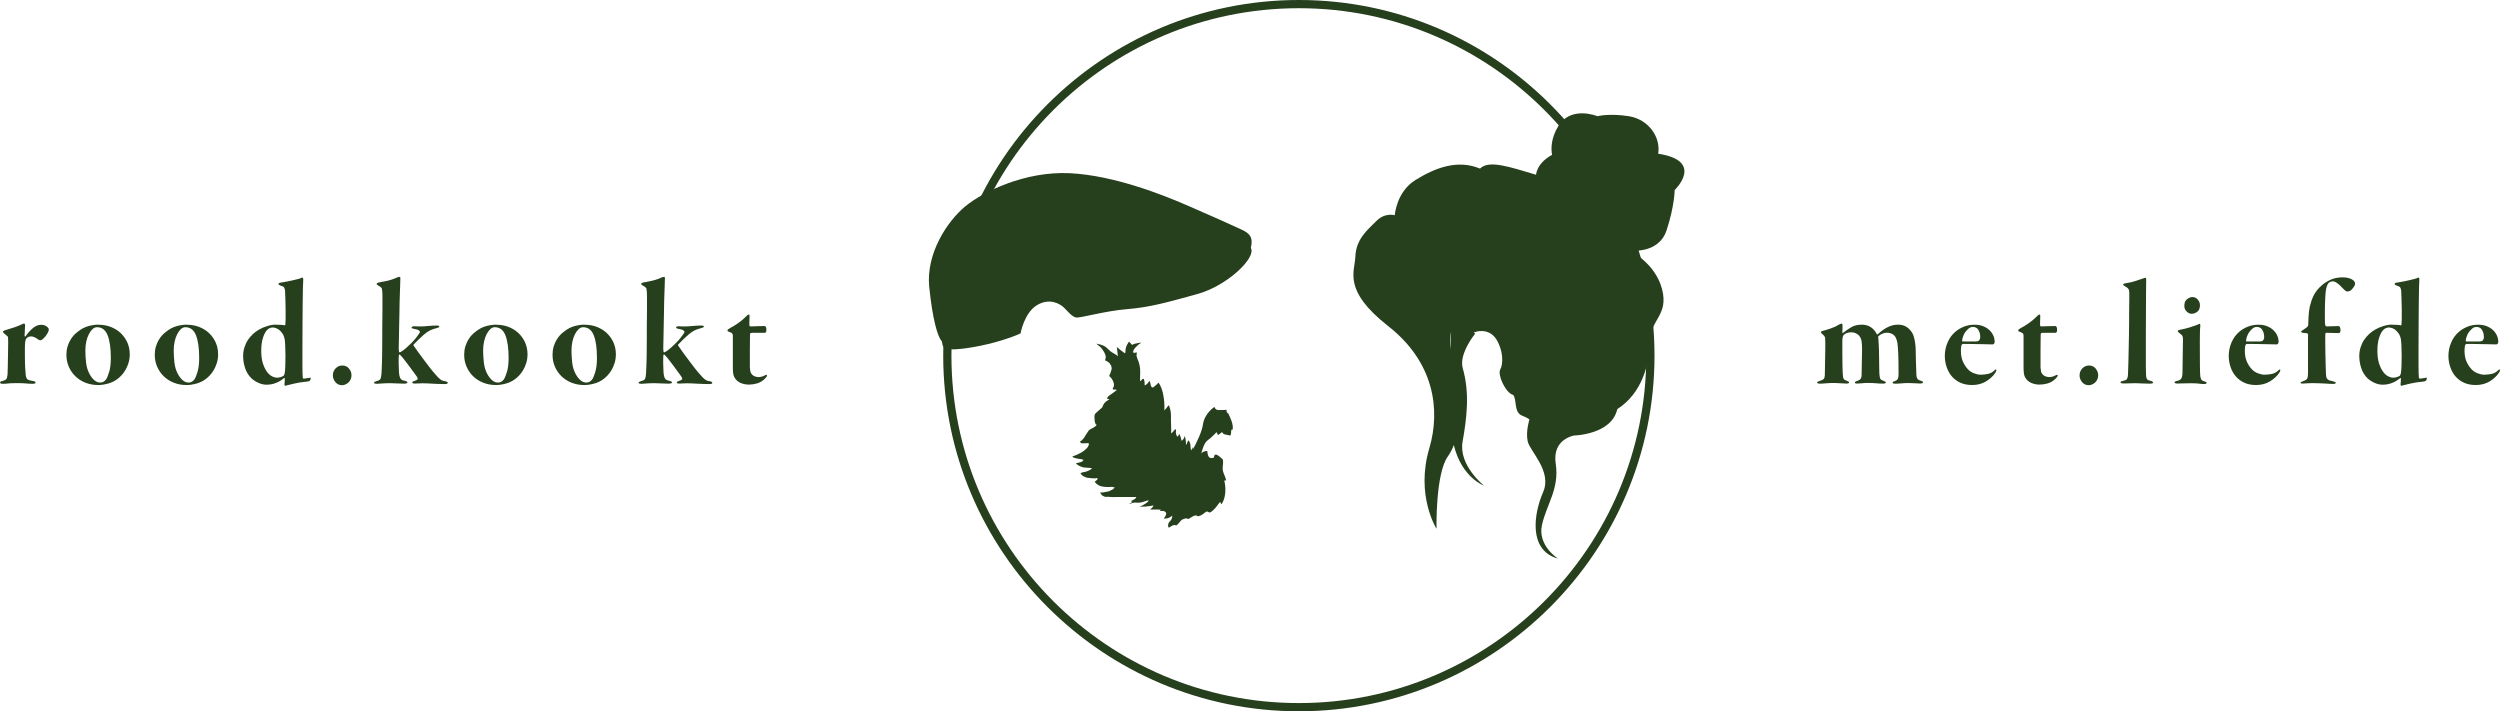 <?xml version="1.0" encoding="UTF-8"?>
<svg id="Layer_1" xmlns="http://www.w3.org/2000/svg" version="1.1" viewBox="0 0 818.87 232.98">
  <!-- Generator: Adobe Illustrator 29.7.0, SVG Export Plug-In . SVG Version: 2.1.1 Build 138)  -->
  <defs>
    <style>
      .st0 {
        fill: #263f1c;
      }
    </style>
  </defs>
  <g>
    <path class="st0" d="M10.24,110.2c-.27,0-.54.03-.79.1-.26.07-.5.24-.74.51-.14.14-.22.26-.26.38-.03.12-.09.28-.15.49-.1.58-.15,1.32-.15,2.23v2.07c0,1.81.03,3.23.08,4.25.05,1.02.11,1.83.18,2.41.03.38.09.69.18.95.08.26.2.46.36.61.15.15.38.27.67.36.29.08.67.16,1.15.23.38.07.61.14.72.23.1.08.15.2.15.33,0,.24-.34.36-1.02.36-.41,0-.77,0-1.08-.03-.31-.02-.63-.04-.97-.08-.34-.03-.73-.06-1.18-.08-.44-.02-.99-.03-1.64-.03-.89,0-1.56,0-2.02.03-.46.02-.83.04-1.1.08-.27.03-.51.06-.72.08-.21.02-.5.03-.87.03-.68,0-1.02-.12-1.02-.36,0-.14.05-.25.15-.33.1-.09.31-.16.61-.23.65-.14,1.08-.34,1.28-.62.21-.27.34-.77.41-1.49.03-.44.06-1.31.08-2.61.02-1.3.04-2.8.08-4.51.03-1.6.05-2.76.05-3.46s-.02-1.22-.05-1.56c0-.14-.06-.26-.18-.38-.12-.12-.49-.44-1.1-.95-.27-.24-.41-.43-.41-.56,0-.07.07-.14.2-.23.14-.08.24-.14.31-.18,1.3-.38,2.42-.73,3.35-1.05.94-.32,1.68-.62,2.23-.9.24-.14.42-.22.54-.26.12-.03.25-.05.38-.05.07,0,.13.06.18.18.05.12.08.23.08.33,0,.55-.03,1.1-.08,1.66-.05.56-.08,1.17-.08,1.82,0,.14.04.22.13.26.08.03.15.02.18-.05.68-.99,1.46-1.87,2.33-2.64.87-.77,1.8-1.15,2.79-1.15.65,0,1.21.15,1.69.46.55.38.82.75.82,1.13,0,.27-.15.68-.46,1.23-.31.55-.7,1.06-1.18,1.54-.27.27-.5.46-.67.56-.17.1-.32.15-.46.15-.07,0-.16-.02-.28-.05-.12-.03-.32-.14-.59-.31-.27-.24-.62-.45-1.05-.64-.43-.19-.78-.28-1.05-.28Z"/>
    <path class="st0" d="M32.16,106.36c1.57,0,2.99.26,4.25.77,1.26.51,2.35,1.21,3.25,2.1.9.89,1.6,1.91,2.1,3.07.49,1.16.74,2.41.74,3.74,0,1.02-.14,1.97-.41,2.84-.27.87-.61,1.64-1,2.3-.39.67-.82,1.25-1.28,1.74s-.9.9-1.31,1.2c-.89.68-1.91,1.19-3.07,1.51-1.16.32-2.24.49-3.23.49-1.54,0-2.94-.26-4.23-.77-1.28-.51-2.38-1.22-3.3-2.12s-1.64-1.96-2.15-3.15c-.51-1.19-.77-2.49-.77-3.89,0-.96.12-1.83.36-2.64.24-.8.54-1.51.9-2.13.36-.61.74-1.14,1.15-1.59.41-.44.8-.8,1.18-1.08,1.19-.96,2.38-1.6,3.56-1.92,1.18-.32,2.26-.49,3.25-.49ZM31.75,107.18c-.51,0-.99.2-1.43.61-.44.41-.85.96-1.2,1.64-.36.68-.64,1.49-.85,2.41-.2.92-.31,1.89-.31,2.92,0,1.26.08,2.59.23,3.97.15,1.38.52,2.62,1.1,3.71.48.89,1.02,1.59,1.61,2.1.6.51,1.24.77,1.92.77.79,0,1.43-.36,1.95-1.08.27-.38.6-1.16.97-2.36.38-1.2.56-2.75.56-4.66,0-3.18-.35-5.64-1.05-7.4-.7-1.76-1.87-2.64-3.51-2.64Z"/>
    <path class="st0" d="M61.1,106.36c1.57,0,2.99.26,4.25.77,1.26.51,2.35,1.21,3.25,2.1.9.89,1.6,1.91,2.1,3.07.49,1.16.74,2.41.74,3.74,0,1.02-.14,1.97-.41,2.84-.27.87-.61,1.64-1,2.3-.39.67-.82,1.25-1.28,1.74s-.9.9-1.31,1.2c-.89.68-1.91,1.19-3.07,1.51-1.16.32-2.24.49-3.23.49-1.54,0-2.94-.26-4.23-.77-1.28-.51-2.38-1.22-3.3-2.12s-1.64-1.96-2.15-3.15c-.51-1.19-.77-2.49-.77-3.89,0-.96.12-1.83.36-2.64.24-.8.54-1.51.9-2.13.36-.61.74-1.14,1.15-1.59.41-.44.8-.8,1.18-1.08,1.19-.96,2.38-1.6,3.56-1.92,1.18-.32,2.26-.49,3.25-.49ZM60.69,107.18c-.51,0-.99.2-1.43.61-.44.41-.85.96-1.2,1.64-.36.68-.64,1.49-.85,2.41-.2.92-.31,1.89-.31,2.92,0,1.26.08,2.59.23,3.97.15,1.38.52,2.62,1.1,3.71.48.89,1.02,1.59,1.61,2.1.6.51,1.24.77,1.92.77.79,0,1.43-.36,1.95-1.08.27-.38.6-1.16.97-2.36.38-1.2.56-2.75.56-4.66,0-3.18-.35-5.64-1.05-7.4-.7-1.76-1.87-2.64-3.51-2.64Z"/>
    <path class="st0" d="M90.39,106.36c.75,0,1.36.02,1.82.05.46.03.79.09,1,.15.17,0,.26-.08.26-.26.03-.21.06-.79.08-1.77.02-.97.02-2.05,0-3.23-.02-1.18-.04-2.34-.08-3.48-.03-1.14-.07-2.01-.1-2.59-.03-.2-.08-.41-.13-.61-.05-.21-.11-.36-.18-.46-.14-.17-.31-.3-.51-.38-.2-.08-.46-.18-.77-.28-.38-.14-.56-.31-.56-.51,0-.24.34-.39,1.02-.46.65-.1,1.31-.22,2-.36.68-.14,1.31-.27,1.9-.41.58-.14,1.07-.26,1.46-.36.39-.1.64-.17.74-.21.27-.17.51-.26.72-.26s.29.29.26.87c-.03.31-.07,1.15-.1,2.54-.03,1.38-.06,3.1-.08,5.15-.02,2.05-.03,4.32-.05,6.81-.02,2.49-.03,4.99-.03,7.48v6.09c0,.89,0,1.67.03,2.33.02.67.04,1.15.08,1.46.03.24.12.36.26.36.07,0,.2,0,.38-.03.19-.02.38-.04.59-.08.21-.03.39-.07.56-.1.17-.03.31-.05.41-.05.14-.07.24-.08.31-.03.07.05.1.11.1.18,0,.24-.08.47-.23.69-.15.22-.47.35-.95.38-1.74.17-3.2.4-4.38.69s-2.11.52-2.79.69c-.07.03-.13-.02-.18-.15-.05-.14-.08-.24-.08-.31.03-.34.07-.68.1-1.02.03-.34.03-.65,0-.92,0-.14-.03-.2-.1-.18-.07.02-.12.04-.15.08-.61.51-1.21.91-1.79,1.2s-1.13.5-1.64.64c-.51.13-.97.22-1.36.26-.39.03-.69.05-.9.05-.89,0-1.77-.2-2.64-.59s-1.63-.88-2.28-1.46c-.99-.96-1.7-2.09-2.13-3.41-.43-1.31-.64-2.62-.64-3.92,0-1.02.14-1.99.44-2.89.29-.9.68-1.72,1.18-2.46.49-.73,1.06-1.38,1.69-1.95.63-.56,1.29-1.03,1.97-1.41.75-.44,1.63-.82,2.64-1.13,1.01-.31,1.95-.46,2.84-.46ZM89.16,107.28c-.17,0-.4.05-.69.15-.29.1-.61.31-.95.61-.51.51-.96,1.35-1.36,2.51-.39,1.16-.59,2.61-.59,4.35,0,1.57.17,2.91.51,4.02.34,1.11.77,2.02,1.28,2.74s1.07,1.24,1.66,1.56c.6.32,1.17.49,1.72.49.38,0,.76-.06,1.15-.18.39-.12.73-.26,1-.44.03-.03.09-.13.18-.31s.14-.34.18-.51c.1-.58.17-1.41.2-2.48.03-1.08.05-2.19.05-3.35s-.03-2.24-.08-3.23c-.05-.99-.11-1.71-.18-2.15-.03-.2-.11-.48-.23-.82-.12-.34-.21-.56-.28-.67-.51-.82-1.07-1.41-1.66-1.77-.6-.36-1.24-.54-1.92-.54Z"/>
    <path class="st0" d="M112.06,126.18c-.89,0-1.61-.33-2.18-1-.56-.67-.85-1.41-.85-2.23,0-.89.3-1.65.9-2.28.6-.63,1.32-.95,2.18-.95.92,0,1.66.33,2.2,1,.55.67.82,1.39.82,2.18,0,.51-.09.97-.28,1.38-.19.41-.44.75-.74,1.02-.31.27-.64.49-1,.64-.36.15-.71.23-1.05.23Z"/>
    <path class="st0" d="M135.72,106.87c.31,0,.61,0,.9.03.29.02.52.03.69.03,1.09,0,2.07-.05,2.94-.15.87-.1,1.8-.15,2.79-.15.58,0,.87.12.87.36,0,.17-.27.32-.82.46-.89.21-1.66.48-2.33.82-.67.34-1.34.82-2.02,1.43-.55.48-1.08.97-1.59,1.46-.51.5-1.08,1.07-1.69,1.72-.07.07-.05.19.05.36.48.72,1.03,1.5,1.66,2.36.63.85,1.27,1.72,1.92,2.59.65.87,1.27,1.69,1.87,2.46.6.77,1.13,1.41,1.61,1.92.38.44.7.8.97,1.08.27.27.53.5.77.67.24.17.48.3.72.38.24.09.55.15.92.18.48.14.72.31.72.51,0,.27-.34.41-1.02.41-.85,0-1.6-.02-2.23-.05-.63-.04-1.22-.06-1.77-.08-.55-.02-1.07-.04-1.56-.08-.5-.04-1.05-.05-1.66-.05-.51,0-.97.02-1.38.05-.41.03-.8.05-1.18.05-.55,0-.82-.12-.82-.36,0-.14.06-.24.18-.31.12-.07.37-.15.74-.26.41-.14.67-.29.79-.46.12-.17.06-.44-.18-.82-.17-.24-.44-.61-.79-1.1-.36-.49-.76-1.04-1.2-1.64-.44-.6-.9-1.2-1.36-1.82-.46-.62-.9-1.18-1.31-1.69-.61-.72-.97-1.08-1.08-1.08s-.17.12-.21.36c-.03.2-.05.54-.05,1v1.48c0,.53.02,1.06.05,1.59.03.53.05.95.05,1.25.03.65.1,1.15.21,1.51.1.36.23.63.38.82.15.19.33.32.54.41.2.08.43.15.67.18.27.07.5.15.69.23.19.09.28.2.28.33,0,.17-.13.28-.38.33-.26.05-.45.08-.59.08-.79,0-1.6-.03-2.43-.08-.84-.05-1.6-.08-2.28-.08-.55,0-1.08,0-1.59.03-.51.02-.97.04-1.38.08s-.87.07-1.38.1c-.21,0-.41-.03-.61-.08-.2-.05-.31-.14-.31-.28,0-.17.26-.34.77-.51.75-.17,1.2-.42,1.36-.74.15-.32.26-.91.33-1.77.1-1.88.17-3.75.2-5.61.03-1.86.05-3.78.05-5.76v-3.64c0-.89,0-1.84.03-2.87.02-1.02.03-2.01.03-2.95v-4.28c0-.61,0-1.08-.03-1.38-.02-.31-.06-.7-.13-1.18,0-.34-.43-.73-1.28-1.18-.1-.07-.21-.14-.31-.23-.1-.08-.15-.16-.15-.23,0-.27.34-.46,1.02-.56,1.98-.34,3.41-.68,4.28-1.02s1.29-.51,1.25-.51c.44-.17.78-.26,1.02-.26l.1.1c.07.07.1.15.1.26,0,.44-.02,1.09-.05,1.95-.03.85-.07,1.79-.1,2.82-.03,1.02-.07,2.09-.1,3.2-.03,1.11-.05,2.14-.05,3.1,0,.31,0,.8-.03,1.48-.02.68-.03,1.45-.05,2.3-.02.85-.03,1.76-.05,2.71-.02.96-.03,1.85-.05,2.69-.02.84-.03,1.57-.05,2.2-.02.63,0,1.05.03,1.25,0,.44.08.67.26.67.1,0,.23-.05.38-.15.15-.1.3-.19.44-.26.41-.27.89-.65,1.43-1.13.55-.48,1.08-.97,1.59-1.49s.98-1.03,1.41-1.56c.43-.53.76-.98,1-1.36.1-.17.2-.32.28-.44.08-.12.13-.23.13-.33s-.12-.26-.36-.46c-.24-.2-.77-.38-1.59-.51-.55-.1-.82-.26-.82-.46,0-.1.09-.2.28-.28.19-.08.4-.13.64-.13Z"/>
    <path class="st0" d="M162.45,106.36c1.57,0,2.99.26,4.25.77,1.26.51,2.35,1.21,3.25,2.1.9.89,1.6,1.91,2.1,3.07.49,1.16.74,2.41.74,3.74,0,1.02-.14,1.97-.41,2.84-.27.87-.61,1.64-1,2.3-.39.67-.82,1.25-1.28,1.74s-.9.9-1.31,1.2c-.89.68-1.91,1.19-3.07,1.51-1.16.32-2.24.49-3.23.49-1.54,0-2.94-.26-4.23-.77-1.28-.51-2.38-1.22-3.3-2.12s-1.64-1.96-2.15-3.15c-.51-1.19-.77-2.49-.77-3.89,0-.96.12-1.83.36-2.64.24-.8.54-1.51.9-2.13.36-.61.74-1.14,1.15-1.59.41-.44.8-.8,1.18-1.08,1.19-.96,2.38-1.6,3.56-1.92,1.18-.32,2.26-.49,3.25-.49ZM162.04,107.18c-.51,0-.99.2-1.43.61-.44.41-.85.96-1.2,1.64-.36.68-.64,1.49-.85,2.41-.2.92-.31,1.89-.31,2.92,0,1.26.08,2.59.23,3.97.15,1.38.52,2.62,1.1,3.71.48.89,1.02,1.59,1.61,2.1.6.51,1.24.77,1.92.77.79,0,1.43-.36,1.95-1.08.27-.38.6-1.16.97-2.36.38-1.2.56-2.75.56-4.66,0-3.18-.35-5.64-1.05-7.4-.7-1.76-1.87-2.64-3.51-2.64Z"/>
    <path class="st0" d="M191.39,106.36c1.57,0,2.99.26,4.25.77,1.26.51,2.35,1.21,3.25,2.1.9.89,1.6,1.91,2.1,3.07.49,1.16.74,2.41.74,3.74,0,1.02-.14,1.97-.41,2.84-.27.87-.61,1.64-1,2.3-.39.67-.82,1.25-1.28,1.74s-.9.9-1.31,1.2c-.89.68-1.91,1.19-3.07,1.51-1.16.32-2.24.49-3.23.49-1.54,0-2.94-.26-4.23-.77-1.28-.51-2.38-1.22-3.3-2.12s-1.64-1.96-2.15-3.15c-.51-1.19-.77-2.49-.77-3.89,0-.96.12-1.83.36-2.64.24-.8.54-1.51.9-2.13.36-.61.74-1.14,1.15-1.59.41-.44.8-.8,1.18-1.08,1.19-.96,2.38-1.6,3.56-1.92,1.18-.32,2.26-.49,3.25-.49ZM190.98,107.18c-.51,0-.99.2-1.43.61-.44.41-.85.96-1.2,1.64-.36.68-.64,1.49-.85,2.41-.2.92-.31,1.89-.31,2.92,0,1.26.08,2.59.23,3.97.15,1.38.52,2.62,1.1,3.71.48.89,1.02,1.59,1.61,2.1.6.51,1.24.77,1.92.77.79,0,1.43-.36,1.95-1.08.27-.38.6-1.16.97-2.36.38-1.2.56-2.75.56-4.66,0-3.18-.35-5.64-1.05-7.4-.7-1.76-1.87-2.64-3.51-2.64Z"/>
    <path class="st0" d="M222.37,106.87c.31,0,.61,0,.9.03.29.02.52.03.69.03,1.09,0,2.07-.05,2.94-.15.87-.1,1.8-.15,2.79-.15.58,0,.87.12.87.36,0,.17-.27.32-.82.46-.89.21-1.66.48-2.33.82-.67.34-1.34.82-2.02,1.43-.55.48-1.08.97-1.59,1.46-.51.5-1.08,1.07-1.69,1.72-.07.07-.05.19.05.36.48.72,1.03,1.5,1.66,2.36.63.85,1.27,1.72,1.92,2.59.65.87,1.27,1.69,1.87,2.46.6.77,1.13,1.41,1.61,1.92.38.44.7.8.97,1.08.27.27.53.5.77.67.24.17.48.3.72.38.24.09.55.15.92.18.48.14.72.31.72.51,0,.27-.34.41-1.02.41-.85,0-1.6-.02-2.23-.05-.63-.04-1.22-.06-1.77-.08-.55-.02-1.07-.04-1.56-.08-.5-.04-1.05-.05-1.66-.05-.51,0-.97.02-1.38.05-.41.03-.8.05-1.18.05-.55,0-.82-.12-.82-.36,0-.14.06-.24.18-.31.12-.07.37-.15.74-.26.41-.14.67-.29.79-.46.12-.17.06-.44-.18-.82-.17-.24-.44-.61-.79-1.1-.36-.49-.76-1.04-1.2-1.64-.44-.6-.9-1.2-1.36-1.82-.46-.62-.9-1.18-1.31-1.69-.61-.72-.97-1.08-1.08-1.08s-.17.12-.21.36c-.03.2-.05.54-.05,1v1.48c0,.53.02,1.06.05,1.59.03.53.05.95.05,1.25.03.65.1,1.15.21,1.51.1.36.23.63.38.82.15.19.33.32.54.41.2.08.43.15.67.18.27.07.5.15.69.23.19.09.28.2.28.33,0,.17-.13.28-.38.33-.26.05-.45.08-.59.08-.79,0-1.6-.03-2.43-.08-.84-.05-1.6-.08-2.28-.08-.55,0-1.08,0-1.59.03-.51.02-.97.04-1.38.08s-.87.07-1.38.1c-.21,0-.41-.03-.61-.08-.2-.05-.31-.14-.31-.28,0-.17.26-.34.77-.51.75-.17,1.2-.42,1.36-.74.15-.32.26-.91.33-1.77.1-1.88.17-3.75.2-5.61.03-1.86.05-3.78.05-5.76v-3.64c0-.89,0-1.84.03-2.87.02-1.02.03-2.01.03-2.95v-4.28c0-.61,0-1.08-.03-1.38-.02-.31-.06-.7-.13-1.18,0-.34-.43-.73-1.28-1.18-.1-.07-.21-.14-.31-.23-.1-.08-.15-.16-.15-.23,0-.27.34-.46,1.02-.56,1.98-.34,3.41-.68,4.28-1.02s1.29-.51,1.25-.51c.44-.17.78-.26,1.02-.26l.1.1c.07.07.1.15.1.26,0,.44-.02,1.09-.05,1.95-.03.85-.07,1.79-.1,2.82-.03,1.02-.07,2.09-.1,3.2-.03,1.11-.05,2.14-.05,3.1,0,.31,0,.8-.03,1.48-.02.68-.03,1.45-.05,2.3-.02.85-.03,1.76-.05,2.71-.02.96-.03,1.85-.05,2.69-.02.84-.03,1.57-.05,2.2-.02.63,0,1.05.03,1.25,0,.44.08.67.26.67.1,0,.23-.05.38-.15.15-.1.3-.19.44-.26.41-.27.89-.65,1.43-1.13.55-.48,1.08-.97,1.59-1.49s.98-1.03,1.41-1.56c.43-.53.76-.98,1-1.36.1-.17.2-.32.28-.44.08-.12.13-.23.13-.33s-.12-.26-.36-.46c-.24-.2-.77-.38-1.59-.51-.55-.1-.82-.26-.82-.46,0-.1.09-.2.28-.28.19-.08.4-.13.64-.13Z"/>
    <path class="st0" d="M245.37,125.98c-.99,0-1.91-.18-2.77-.54-.85-.36-1.52-.95-2-1.77-.24-.38-.39-.86-.46-1.46-.07-.6-.1-1.2-.1-1.82v-10.55c0-.31-.12-.56-.36-.77-.27-.14-.5-.24-.67-.31-.24-.07-.42-.14-.54-.2-.12-.07-.18-.19-.18-.36,0-.2.32-.48.97-.82.58-.27,1.37-.75,2.36-1.43.99-.68,1.9-1.43,2.71-2.25.44-.48.75-.7.92-.67.17.03.26.14.26.31v.54c0,.29,0,.61-.03.95-.02.34-.03.67-.03.97v.56c0,.07.02.18.05.33.03.15.12.23.26.23.24,0,.59,0,1.05-.03.46-.02.94-.03,1.43-.05.49-.02.96-.03,1.38-.03h.95c.07,0,.16.09.28.28.12.19.18.45.18.79,0,.58-.08.91-.23,1-.15.09-.28.13-.38.13h-3.99c-.31,0-.51.04-.61.13-.1.09-.15.2-.15.33,0,.31,0,.99-.03,2.05-.02,1.06-.03,2.19-.03,3.38v5.43c.03.48.08.9.15,1.26.07.36.21.66.41.9.38.44.79.72,1.23.84.44.12.77.18.97.18.78,0,1.5-.19,2.15-.56.31-.17.5-.23.59-.18.08.05.13.11.13.18,0,.14-.07.31-.2.51-.14.21-.41.5-.82.87-.68.61-1.47,1.04-2.36,1.28-.89.24-1.72.36-2.51.36Z"/>
  </g>
  <g>
    <path class="st0" d="M596.39,108.82c0-.1.08-.2.23-.28.15-.08.32-.14.49-.18.79-.2,1.67-.48,2.66-.82.99-.34,1.83-.73,2.51-1.18.38-.24.7-.36.97-.36.17,0,.26.17.26.51v1.15c0,.5-.02.88-.05,1.15,0,.1.02.2.05.28.03.09.08.08.15-.03.89-.72,1.8-1.35,2.74-1.9.94-.55,2.09-.82,3.46-.82,1.09,0,2.05.27,2.87.79.82.53,1.49,1.29,2,2.28.07.14.17.17.31.1,1.06-.99,2.13-1.77,3.23-2.33,1.09-.56,2.25-.85,3.48-.85,1.3,0,2.39.38,3.28,1.15.89.77,1.49,1.65,1.79,2.64.17.51.32,1.2.46,2.07.14.87.21,1.77.21,2.69,0,.41,0,.96.03,1.66.02.7.03,1.42.05,2.15.02.74.04,1.45.08,2.15.03.7.05,1.25.05,1.66.03.89.19,1.46.46,1.71.27.26.6.42.97.49.21.07.38.15.54.23.15.08.23.16.23.23,0,.31-.33.46-.97.46-.14,0-.37,0-.69-.03-.33-.02-.67-.03-1.05-.05-.38-.02-.76-.03-1.15-.05-.39-.02-.74-.03-1.05-.03s-.66,0-1.05.03c-.39.02-.79.04-1.18.08-.39.03-.76.06-1.1.08-.34.02-.61.03-.82.03-.61,0-.92-.12-.92-.36,0-.14.08-.24.26-.31s.34-.14.51-.21c.44-.14.75-.37.92-.69.17-.32.26-.86.26-1.61,0-1.54,0-2.87-.03-4-.02-1.13-.04-2.09-.08-2.89-.03-.8-.08-1.47-.13-2-.05-.53-.09-.96-.13-1.31-.24-1.3-.67-2.18-1.28-2.64-.62-.46-1.37-.69-2.25-.69-.48,0-.97.12-1.49.36-.51.24-.91.5-1.18.77-.07.07-.1.18-.1.33s.02.28.05.38c.03.38.07.9.1,1.56.03.67.07,1.4.1,2.2.03.8.05,1.64.05,2.51s0,1.68.03,2.43c.02.75.03,1.41.03,1.97s.02.97.05,1.2c.07.72.17,1.2.31,1.43.14.24.48.44,1.02.62.51.17.77.36.77.56,0,.1-.09.19-.26.26-.17.07-.34.1-.51.1-.51,0-.95,0-1.31-.03-.36-.02-.72-.04-1.08-.08-.36-.03-.75-.06-1.18-.08-.43-.02-.96-.03-1.61-.03-.58,0-1.2.03-1.87.1s-1.14.1-1.41.1c-.38,0-.62-.03-.74-.08-.12-.05-.18-.13-.18-.23,0-.2.22-.38.67-.51.55-.17.94-.4,1.18-.69.24-.29.36-.74.36-1.36l.15-8.19c0-1.33-.06-2.32-.18-2.97-.12-.65-.42-1.25-.9-1.79-.21-.21-.52-.42-.95-.64-.43-.22-.93-.33-1.51-.33-.51,0-.99.08-1.43.23-.44.15-.8.38-1.08.69-.03.07-.09.2-.18.38-.08.19-.13.32-.13.38-.07.34-.1.81-.1,1.41v2.69c0,1.64,0,2.98.03,4.02.02,1.04.03,1.89.05,2.54.02.65.04,1.15.08,1.51.03.36.07.66.1.9.07.34.17.57.31.69s.43.26.87.44c.51.17.77.34.77.51,0,.14-.08.24-.23.31-.15.07-.33.1-.54.1-.44,0-1.09-.04-1.95-.1-.85-.07-1.59-.1-2.2-.1-.58,0-1.08,0-1.51.03-.43.02-.82.04-1.18.08-.36.03-.7.06-1.02.08-.33.02-.66.03-1,.03-.55,0-.82-.14-.82-.41,0-.17.31-.34.92-.51.58-.17.98-.37,1.2-.59.22-.22.35-.62.38-1.2,0-.17,0-.67.03-1.51.02-.84.03-1.75.05-2.74.02-.99.03-1.95.05-2.87.02-.92.03-1.57.03-1.95v-1.64c0-.61-.02-1.11-.05-1.49,0-.38-.33-.84-.97-1.38-.27-.24-.43-.44-.46-.61Z"/>
    <path class="st0" d="M646.84,106.36c1.02,0,1.94.16,2.74.49.8.32,1.49.75,2.05,1.28.56.53.99,1.13,1.28,1.79.29.67.44,1.36.44,2.07,0,.24-.07.44-.21.59-.14.15-.27.23-.41.23-.17,0-.63,0-1.38-.03-.75-.02-1.58-.03-2.48-.05-.91-.02-1.78-.03-2.64-.05-.85-.02-1.45-.03-1.79-.03h-1.54c-.07,0-.15.05-.23.15-.08.1-.15.19-.18.26-.07.2-.12.5-.15.87-.04.38-.05.68-.05.92,0,1.33.2,2.48.59,3.43.39.96.93,1.81,1.61,2.56.58.65,1.28,1.13,2.1,1.43.82.31,1.5.46,2.05.46.89,0,1.73-.09,2.54-.26.8-.17,1.53-.58,2.18-1.23.17-.17.31-.25.41-.23.1.02.15.1.15.23,0,.17-.09.41-.26.72-.72,1.13-1.74,2.1-3.07,2.92-1.33.82-2.87,1.23-4.61,1.23-1.4,0-2.64-.23-3.71-.69s-2.01-1.12-2.79-1.97c-.79-.85-1.39-1.89-1.82-3.12-.43-1.23-.64-2.49-.64-3.79,0-1.5.31-2.97.92-4.4.62-1.43,1.5-2.63,2.66-3.58.68-.58,1.55-1.09,2.61-1.54,1.06-.44,2.27-.67,3.64-.67ZM646.33,107.08c-.58,0-1.06.15-1.43.46-.38.31-.75.7-1.13,1.18-.31.38-.56.87-.77,1.49-.2.61-.31,1.06-.31,1.33,0,.07.02.14.05.21.03.07.08.1.15.1h4.1c.75,0,1.21-.16,1.38-.49.17-.32.26-.61.26-.85,0-.58-.06-1.07-.18-1.46-.12-.39-.3-.78-.54-1.15-.14-.2-.35-.39-.64-.56-.29-.17-.61-.26-.95-.26Z"/>
    <path class="st0" d="M668.14,125.98c-.99,0-1.91-.18-2.77-.54s-1.52-.95-2-1.77c-.24-.38-.39-.86-.46-1.46-.07-.6-.1-1.2-.1-1.82v-10.55c0-.31-.12-.56-.36-.77-.27-.14-.5-.24-.67-.31-.24-.07-.42-.14-.54-.2-.12-.07-.18-.19-.18-.36,0-.2.32-.48.97-.82.58-.27,1.37-.75,2.36-1.43.99-.68,1.89-1.43,2.71-2.25.44-.48.75-.7.92-.67.17.03.26.14.26.31v.54c0,.29,0,.61-.03.95-.02.34-.03.67-.03.97v.56c0,.07.02.18.05.33.03.15.12.23.26.23.24,0,.59,0,1.05-.03.46-.02.94-.03,1.43-.05.5-.02.96-.03,1.38-.03h.95c.07,0,.16.09.28.28.12.19.18.45.18.79,0,.58-.08.91-.23,1-.15.09-.28.13-.38.13h-4c-.31,0-.51.04-.61.13-.1.09-.15.2-.15.33,0,.31,0,.99-.03,2.05-.02,1.06-.03,2.19-.03,3.38v5.43c.03.48.08.9.15,1.26.07.36.2.66.41.9.38.44.79.72,1.23.84.44.12.77.18.97.18.79,0,1.5-.19,2.15-.56.31-.17.5-.23.59-.18.08.05.13.11.13.18,0,.14-.07.31-.21.51s-.41.5-.82.87c-.68.61-1.47,1.04-2.36,1.28-.89.24-1.72.36-2.51.36Z"/>
    <path class="st0" d="M684.18,126.18c-.89,0-1.61-.33-2.18-1-.56-.67-.84-1.41-.84-2.23,0-.89.3-1.65.9-2.28s1.32-.95,2.18-.95c.92,0,1.66.33,2.2,1s.82,1.39.82,2.18c0,.51-.09.97-.28,1.38-.19.41-.44.75-.74,1.02-.31.27-.64.49-1,.64-.36.15-.71.23-1.05.23Z"/>
    <path class="st0" d="M702.87,113.07v6.97c0,.72,0,1.26.03,1.64.02.38.03.68.03.92.03.89.16,1.44.38,1.66.22.22.66.4,1.31.54.14.07.27.13.41.18.14.05.2.16.2.33,0,.14-.11.23-.33.28s-.45.08-.69.08c-.92,0-1.84-.03-2.76-.08-.92-.05-1.57-.08-1.95-.08-.68,0-1.31.02-1.87.05-.56.03-1.25.05-2.07.05-.24,0-.46-.03-.67-.08-.21-.05-.31-.14-.31-.28,0-.17.08-.28.23-.33.15-.05.3-.09.44-.13.34-.07.63-.15.87-.23.24-.09.42-.22.54-.41.12-.19.21-.44.28-.77.07-.32.1-.76.1-1.31.03-.55.07-1.51.1-2.89s.07-2.89.1-4.53c.03-1.64.07-3.28.1-4.92.03-1.64.05-3,.05-4.1v-2.25c0-.96,0-1.92.03-2.89.02-.97.03-1.89.03-2.74v-1.84c0-.58-.1-1.02-.31-1.31-.21-.29-.58-.57-1.13-.84-.38-.21-.56-.41-.56-.61,0-.17.27-.29.82-.36,1.16-.17,2.27-.44,3.33-.79,1.06-.36,1.84-.62,2.36-.79.17-.07.32-.12.44-.15.12-.03.23-.05.33-.05.17,0,.26.17.26.51,0,.1,0,.67-.03,1.69-.02,1.02-.03,2.36-.03,4.02s0,3.56-.03,5.71c-.02,2.15-.03,4.4-.03,6.76v3.38Z"/>
    <path class="st0" d="M713.32,108.41c0-.07.05-.14.15-.21.1-.07.32-.14.67-.2.68-.14,1.25-.26,1.72-.38.46-.12.89-.24,1.28-.36.39-.12.79-.25,1.18-.38.39-.14.86-.31,1.41-.51.21-.07.36-.14.46-.2.1-.07.21-.1.31-.1.17,0,.24.24.21.72-.07.58-.11,1.37-.13,2.38-.02,1.01-.03,1.96-.03,2.84,0,3.21,0,5.8.03,7.76s.06,3.13.13,3.51c.07.38.16.7.28.97.12.27.47.5,1.05.67.31.07.5.15.59.23.08.09.13.18.13.28,0,.14-.08.23-.23.28-.15.05-.33.08-.54.08-.51,0-1.06-.04-1.64-.13-.58-.08-1.5-.13-2.76-.13s-2.2.02-2.92.05c-.72.03-1.21.05-1.49.05-.24,0-.45-.03-.64-.1-.19-.07-.28-.15-.28-.26,0-.24.31-.41.92-.51.68-.17,1.13-.46,1.36-.87.22-.41.33-1.03.33-1.84,0-.38,0-1.13.03-2.25.02-1.13.03-2.31.05-3.53.02-1.23.03-2.34.05-3.33.02-.99.03-1.55.03-1.69,0-.27,0-.49-.03-.67-.02-.17-.06-.33-.13-.49s-.19-.31-.36-.46c-.17-.15-.41-.35-.72-.59-.31-.24-.46-.44-.46-.61ZM718.13,97.3c.68,0,1.26.27,1.74.82.48.55.72,1.16.72,1.84,0,.99-.29,1.71-.87,2.15-.58.44-1.21.67-1.89.67-.55,0-1.08-.25-1.59-.74-.51-.49-.77-1.1-.77-1.82,0-1.02.3-1.77.9-2.23.6-.46,1.19-.69,1.77-.69Z"/>
    <path class="st0" d="M739.84,106.36c1.02,0,1.94.16,2.74.49.8.32,1.49.75,2.05,1.28.56.53.99,1.13,1.28,1.79.29.67.44,1.36.44,2.07,0,.24-.07.44-.21.59-.14.15-.27.23-.41.23-.17,0-.63,0-1.38-.03-.75-.02-1.58-.03-2.48-.05-.91-.02-1.78-.03-2.64-.05-.85-.02-1.45-.03-1.79-.03h-1.54c-.07,0-.15.05-.23.15-.08.1-.15.19-.18.26-.07.2-.12.5-.15.87-.04.38-.05.68-.05.92,0,1.33.2,2.48.59,3.43.39.96.93,1.81,1.61,2.56.58.65,1.28,1.13,2.1,1.43.82.31,1.5.46,2.05.46.89,0,1.73-.09,2.54-.26.8-.17,1.53-.58,2.18-1.23.17-.17.31-.25.41-.23.1.02.15.1.15.23,0,.17-.09.41-.26.72-.72,1.13-1.74,2.1-3.07,2.92-1.33.82-2.87,1.23-4.61,1.23-1.4,0-2.64-.23-3.71-.69s-2.01-1.12-2.79-1.97c-.79-.85-1.39-1.89-1.82-3.12-.43-1.23-.64-2.49-.64-3.79,0-1.5.31-2.97.92-4.4.62-1.43,1.5-2.63,2.66-3.58.68-.58,1.55-1.09,2.61-1.54,1.06-.44,2.27-.67,3.64-.67ZM739.33,107.08c-.58,0-1.06.15-1.43.46-.38.31-.75.7-1.13,1.18-.31.38-.56.87-.77,1.49-.2.61-.31,1.06-.31,1.33,0,.07.02.14.05.21.03.07.08.1.15.1h4.1c.75,0,1.21-.16,1.38-.49.17-.32.26-.61.26-.85,0-.58-.06-1.07-.18-1.46-.12-.39-.3-.78-.54-1.15-.14-.2-.35-.39-.64-.56-.29-.17-.61-.26-.95-.26Z"/>
    <path class="st0" d="M756.03,109.95c0-.31-.05-.52-.15-.64s-.19-.18-.26-.18c-.14,0-.33,0-.59-.03-.26-.02-.49-.04-.69-.08-.07,0-.19-.03-.36-.1-.17-.07-.26-.15-.26-.26s.07-.2.21-.28c.14-.08.29-.2.46-.33.17-.1.38-.24.62-.41.24-.17.46-.34.67-.51.07-.07.15-.16.23-.28.08-.12.13-.21.13-.28.03-.96.07-1.79.1-2.51.03-.72.08-1.37.15-1.97.07-.6.16-1.16.28-1.69.12-.53.28-1.1.49-1.72.14-.44.34-.97.62-1.59.27-.61.66-1.25,1.15-1.89.49-.65,1.11-1.28,1.84-1.9.73-.61,1.61-1.16,2.64-1.64.55-.27,1.18-.48,1.9-.61.72-.14,1.4-.21,2.05-.21,1.16,0,2.14.2,2.94.59.8.39,1.2.9,1.2,1.51,0,.21-.07.44-.21.69-.14.26-.3.5-.49.74-.19.24-.38.44-.56.61-.19.17-.35.27-.49.31-.17.1-.39.16-.67.18-.27.02-.5-.04-.67-.18-.21-.14-.47-.38-.79-.72-.33-.34-.67-.69-1.05-1.05-.38-.36-.77-.67-1.18-.95-.41-.27-.82-.41-1.23-.41-.75,0-1.31.33-1.66,1-.36.67-.59,1.7-.69,3.11-.04.38-.07.91-.1,1.59-.03.69-.06,1.4-.08,2.16-.02.75-.03,1.49-.03,2.21v1.7c0,.65,0,1.22.03,1.7.02.48.06.79.13.93,0,.03.04.1.13.21.08.1.18.15.28.15s.34,0,.72-.03c.38-.02.78-.03,1.2-.03s.85,0,1.25-.03c.41-.02.68-.03.82-.03s.26.13.38.38c.12.26.18.62.18,1.1,0,.17-.05.35-.15.54-.1.19-.22.28-.36.28-.65,0-1.42-.02-2.3-.05-.89-.03-1.52-.05-1.9-.05-.07,0-.13.05-.18.15-.05.1-.08.19-.08.26-.03.31-.04,1.07-.03,2.28.02,1.21.03,2.54.05,3.97s.05,2.78.1,4.05c.05,1.26.08,2.1.08,2.51.03.99.16,1.61.38,1.84.22.24.45.41.69.51.48.1.94.22,1.38.36.31.1.51.18.62.23.1.05.15.13.15.23,0,.14-.09.23-.26.28-.17.05-.39.08-.67.08-.48,0-.91-.02-1.31-.05-.39-.04-.84-.06-1.33-.08s-1.06-.04-1.69-.08c-.63-.04-1.43-.05-2.38-.05-.58,0-1.14.02-1.67.05-.53.03-1.02.07-1.46.1-.21,0-.38-.02-.54-.05s-.23-.1-.23-.21c0-.17.31-.36.92-.56.65-.21,1.07-.48,1.25-.82.19-.34.28-.97.28-1.89v-12.19Z"/>
    <path class="st0" d="M783.53,106.36c.75,0,1.36.02,1.82.05.46.03.79.09,1,.15.17,0,.26-.08.26-.26.03-.21.06-.79.08-1.77.02-.97.02-2.05,0-3.23-.02-1.18-.04-2.34-.08-3.48-.03-1.14-.07-2.01-.1-2.59-.03-.2-.08-.41-.13-.61-.05-.21-.11-.36-.18-.46-.14-.17-.31-.3-.51-.38-.21-.08-.46-.18-.77-.28-.38-.14-.56-.31-.56-.51,0-.24.34-.39,1.02-.46.65-.1,1.31-.22,2-.36.68-.14,1.31-.27,1.89-.41.58-.14,1.07-.26,1.46-.36.39-.1.64-.17.74-.21.27-.17.51-.26.72-.26s.29.29.26.87c-.03.31-.07,1.15-.1,2.54-.03,1.38-.06,3.1-.08,5.15-.02,2.05-.03,4.32-.05,6.81-.02,2.49-.03,4.99-.03,7.48v6.09c0,.89,0,1.67.03,2.33.02.67.04,1.15.08,1.46.03.24.12.36.26.36.07,0,.2,0,.38-.03.19-.02.38-.04.59-.08.21-.03.39-.07.56-.1s.31-.05.41-.05c.14-.07.24-.08.31-.03s.1.11.1.18c0,.24-.08.47-.23.69s-.47.35-.95.38c-1.74.17-3.2.4-4.38.69s-2.11.52-2.79.69c-.07.03-.13-.02-.18-.15-.05-.14-.08-.24-.08-.31.03-.34.07-.68.1-1.02.03-.34.03-.65,0-.92,0-.14-.03-.2-.1-.18-.07.02-.12.04-.15.08-.61.51-1.21.91-1.79,1.2-.58.29-1.13.5-1.64.64-.51.13-.96.22-1.36.26-.39.03-.69.05-.9.05-.89,0-1.77-.2-2.64-.59-.87-.39-1.63-.88-2.28-1.46-.99-.96-1.7-2.09-2.12-3.41-.43-1.31-.64-2.62-.64-3.92,0-1.02.15-1.99.44-2.89.29-.9.68-1.72,1.18-2.46.5-.73,1.06-1.38,1.69-1.95.63-.56,1.29-1.03,1.97-1.41.75-.44,1.63-.82,2.64-1.13,1.01-.31,1.95-.46,2.84-.46ZM782.3,107.28c-.17,0-.4.05-.69.15-.29.1-.61.31-.95.61-.51.51-.97,1.35-1.36,2.51-.39,1.16-.59,2.61-.59,4.35,0,1.57.17,2.91.51,4.02.34,1.11.77,2.02,1.28,2.74.51.72,1.07,1.24,1.67,1.56.6.32,1.17.49,1.72.49.38,0,.76-.06,1.15-.18.39-.12.72-.26,1-.44.03-.03.09-.13.18-.31s.14-.34.18-.51c.1-.58.17-1.41.21-2.48s.05-2.19.05-3.35-.03-2.24-.08-3.23c-.05-.99-.11-1.71-.18-2.15-.03-.2-.11-.48-.23-.82-.12-.34-.21-.56-.28-.67-.51-.82-1.07-1.41-1.66-1.77-.6-.36-1.24-.54-1.92-.54Z"/>
    <path class="st0" d="M811.8,106.36c1.02,0,1.94.16,2.74.49.8.32,1.49.75,2.05,1.28.56.53.99,1.13,1.28,1.79.29.67.44,1.36.44,2.07,0,.24-.07.44-.21.59-.14.15-.27.23-.41.23-.17,0-.63,0-1.38-.03-.75-.02-1.58-.03-2.48-.05-.91-.02-1.78-.03-2.64-.05-.85-.02-1.45-.03-1.79-.03h-1.54c-.07,0-.15.05-.23.15-.08.1-.15.19-.18.26-.07.2-.12.5-.15.87-.04.38-.05.68-.05.92,0,1.33.2,2.48.59,3.43.39.96.93,1.81,1.61,2.56.58.65,1.28,1.13,2.1,1.43.82.31,1.5.46,2.05.46.89,0,1.73-.09,2.54-.26.8-.17,1.53-.58,2.18-1.23.17-.17.31-.25.41-.23.1.02.15.1.15.23,0,.17-.09.41-.26.72-.72,1.13-1.74,2.1-3.07,2.92-1.33.82-2.87,1.23-4.61,1.23-1.4,0-2.64-.23-3.71-.69s-2.01-1.12-2.79-1.97c-.79-.85-1.39-1.89-1.82-3.12-.43-1.23-.64-2.49-.64-3.79,0-1.5.31-2.97.92-4.4.62-1.43,1.5-2.63,2.66-3.58.68-.58,1.55-1.09,2.61-1.54,1.06-.44,2.27-.67,3.64-.67ZM811.29,107.08c-.58,0-1.06.15-1.43.46-.38.31-.75.7-1.13,1.18-.31.38-.56.87-.77,1.49-.2.61-.31,1.06-.31,1.33,0,.07.02.14.05.21.03.07.08.1.15.1h4.1c.75,0,1.21-.16,1.38-.49.17-.32.26-.61.26-.85,0-.58-.06-1.07-.18-1.46-.12-.39-.3-.78-.54-1.15-.14-.2-.35-.39-.64-.56-.29-.17-.61-.26-.95-.26Z"/>
  </g>
  <g>
    <g>
      <g>
        <path class="st0" d="M380.84,160.15c-.62.11-.98.34-.98.34,0,0,.41-.13.98-.34Z"/>
        <path class="st0" d="M369.7,165.14l9.46-5.8c.1-.06.62-.36,1.44-.51l.69,2.59c-.59.21-1.02.35-1.02.35l-10.57,3.37Z"/>
      </g>
      <g>
        <path class="st0" d="M402.37,135.49h0c-.93-.55-.55-1.25-.55-1.25,0,0-1.39.08-2.62.08s-1.39-1.04-1.39-1.04c0,0-3.25,1.99-3.79,5.78-.34,2.37-2.01,5.79-3.22,8.03,0-.26.02-.52.01-.77-.18.43-.33.85-.66,1.18-.15-.44-.22-.89-.19-1.36-.02-.68-.22-1.31-.59-1.87-.57.25-.39,1.06-.91,1.42,0-.99-.07-1.98-.4-2.92-.07.6-.53,1.33-1.02,1.64-.18-.75-.39-1.48-.66-2.2-.17.08-.29.21-.35.39-.07.23-.23.37-.48.41-.26-.48-.4-1-.41-1.55.17-.47.1-.76-.23-.87-.4.49-.79,1-1.3,1.38.01-.91.02-1.82-.02-2.73-.02-.48-.06-.96-.05-1.44.04-1.18.06-2.49-.21-3.66-.12-.4-.25-.79-.37-1.19-.08-.05-.17-.11-.25-.16-.39.56-.82,1.15-1.32,1.64.08-1.87-.06-3.74-.46-5.57-.19-.87-.74-2.76-1.53-3.55-.11.2-.25.38-.41.53-.41.38-.85.75-1.3,1.09-.55-.06-.82-.43-.8-1.1-.1-.39-.24-.77-.41-1.13-.3.6-.9,1.33-1.54,1.56.03-.77-.03-1.4-.29-2.13-.3-.09-.54.02-.7.34-.17.15-.35.28-.53.41-.05-1.09.09-2.17.05-3.26,0-1.39-.29-2.73-.88-4.03l-.26-.79c-.16-.22.07-1.09.05-1.34-.37.03-.72.1-1.09.12-.38-.5.21-1.25.47-1.59.57-.65,1.21-1.21,1.95-1.67.21-.22-.93.04-1.75.22-.42.04-.79.19-1.11.44-.23-.09-.8-1.04-1.12-1.02-.43.69-.82,1.37-1.01,2.17-.09.37-.04,1.5-.23,1.62-.94-.65-1.82-1.34-2.68-2.1.19,1.04.21,2.11.35,3.16-.12-.38-.67-.65-.92-.81-.85-.52-.31-.14-1.15-.68-1.4-.88-1.43-2.18-4.97-2.75.37.36.76.69,1.18.99.37.17,1.39,1.72,1.59,2.24.24.55.49,1.03.07,2.24.48.14.88.37,1.23.72.25.16.02-.13.51.65.25.25.37.55.36.9.12.36.08.72-.1,1.06-.11.54-.3,1.06-.59,1.54.01.12.03.24.04.36.18.17.37.34.55.51.19.31.39.63.58.94.2.45.42,1.13.33,1.64-.06.35-.28.69-.44,1,.15.23.36.3.63.23.27-.01.53.02.79.09-.68.63-1.46,1.12-2.2,1.66-.47.34-.96.62-1.03,1.24.27.18.49.14.81.13-.33.34-.83.51-1.18.82-.35.3-.67.65-.87,1.07-.13.26-.17.57-.34.8-.14.19-.36.36-.54.52-.42.39-.86.74-1.28,1.12-.16.15-.33.31-.49.46-.21.35-.29.73-.24,1.12,0,.63.03,1.28.22,1.88.09.26.18.62.53.6-.14.36-.81.83-1.07.97-.52.28-1.02.48-1.49.87-.43.58-.83,1.19-1.2,1.81-.19.39-.44.74-.74,1.05-.21.31-.48.54-.82.7-.05.04-.1.09-.14.13.11.34.24.5.6.58.43.02.87,0,1.3-.03.35-.07.7-.04,1.04.08-.09.74-.44,1.35-1.05,1.84-.62.6-1.32,1.08-2.09,1.43-.54.31-1.11.56-1.7.75-.26.04-.47.14-.65.32.49.39,1.15.51,1.75.63.65.13,1.33.11,1.92.4-.21.42-.56.68-1.05.77-.46.14-.93.24-1.4.29.26.59,1.15.94,1.71,1.18,1.21.51,2.35.17,3.53.54-.31.34-.68.58-1.12.72-.38.21-.78.35-1.2.43-.42.11-1.19.15-1.45.53.51.76,1.31,1.17,2.19,1.38.9.14,1.8.22,2.7.22.4-.16.66-.1.77.19-.32.35-.62.67-1.03.91.46.66,1.12,1.09,1.85,1.42,1.01.26,2.03.35,3.07.29.56-.08,1.11-.04,1.64.13-.28.45-.67.75-1.17.92-.45.31-.96.48-1.51.52-.64.18-1.29.27-1.96.26-.05.02-.11.04-.16.06.17.16.31.33.41.54.1.25.28.4.55.47.44.32.95.42,1.52.31.91.1,1.82.13,2.73.09,2.22,0,4.43-.04,6.65-.02.07.31-.44.63-.63.77-.35.25-.81.34-1.11.65,1.01.45,1.97.54,3.05.41.95-.12,1.8-.57,2.73-.77-.06.55-.76.94-1.17,1.21-.61.4-1.22.79-1.95.95.7-.06,1.41-.03,2.12-.08.88-.06,1.73-.23,2.6-.35,0,0,0,.02,0,.02-.02.06-.04.13-.06.19-.2.44-.73.8-1.04,1.11,1.16-.02,2.32-.01,3.49.02-.11.25-.28.47-.28.47,0,0,1.56-.25,1.97.49.41.74-.74,1.97-.74,1.97,1.89.16,2.79-.98,2.79-.98,0,0,.16,1.07-.74,1.89-.9.82-.5,1.96-.5,1.96h0l.16.07c.06,0,.11-.01.16-.04,1.08-.73,1.64-.94,2.08-.68.09.06.21.05.3-.02,1.07-.89,1.35-1.71,1.96-1.91.55-.17,1.2-.57,1.6-.21.07.07.18.09.27.06.84-.33,1.35-.93,2.04-1.09.56-.13.8-.01.93.13.06.07.15.1.23.08,1.4-.25,2.14-1.28,2.73-1.53.44-.19.84.5,1.29.24,1.35-.77,2.39-2.44,3.15-3.38.11-.14.4.86.5.72,1.43-2.01,1.53-5.31.91-7.69-.05-.18.6,0,.58-.17-.12-.98-.79-1.98-1.03-3.04-.21-.89.06-2.05.07-2.81,0-.34-.03-.65-.08-.93-.74-.7-1.62-1.46-2.08-1.58-.9-.25-.81.9-.81.9,0,0-.66.41-1.4.08-.74-.33-.82-2.21-.82-2.21,0,0-1.48,0-1.97.9,0,0,.74-3.44,2.05-4.35,1.31-.9,2.95-2.71,2.95-2.71l.49.98,1.31-.98.57.66,1,.22h0c.27.06.7.15.97.21.14.03.28-.06.31-.2.07-.32.16-.89.17-1.47,0-.17.16-.3.32-.25.08.02.14.02.15-.04.31-1.68-.83-3.92-1.24-4.81-.09-.19-.14-.32-.14-.37Z"/>
        <path class="st0" d="M359.11,112.56c-.18-.16.08.28,0,0h0Z"/>
      </g>
      <path class="st0" d="M334.28,109.21s1.18-6.72,5.37-9.25c4.19-2.53,7.65-.39,8.88.82,1.22,1.21,2.57,2.93,3.88,3.21,1.31.28,9.37-2.14,16.82-2.74,7.45-.6,13.09-2.22,22.96-4.94,9.87-2.72,19.44-11.99,17.52-15.11.91-3.63-.6-4.83-2.92-5.94-2.32-1.11-11.04-5.02-18.33-8.16s-23.47-9.67-38.07-10.37c-14.6-.71-28.4,6.04-34.24,10.88-5.84,4.83-12.89,15.41-11.78,26.39,1.11,10.98,2.82,16.22,3.93,17.52,1.11,1.31-1.81,4.33,10.81,2.12,6.07-1.06,12.15-3.03,15.17-4.44Z"/>
    </g>
    <path class="st0" d="M543.14,50.33c.88-5.51-3.26-11.27-9.64-12.27-6.39-1-10.27,0-10.27,0,0,0-8.77-3.63-12.9,3.38-2.26,3.83-2.35,7.1-1.96,9.28-2.25,1.25-4.81,3.34-5.25,6.52-8.82-2.65-15.46-4.9-18.34-2.02-7.51-3.13-14.9-.13-21.17,3.76-6.26,3.88-6.76,11.52-6.76,11.52,0,0-3.16-.99-6.01,1.88-2.85,2.86-6.67,5.88-6.89,11.65-.19,5-4.26,11.02,10.77,22.8,15.03,11.77,17.2,27.33,13.44,40.04-4.56,15.41,2.37,26.34,2.37,26.34,0,0-.4-17.98,3.73-23.74.77-1.07,1.41-2.31,1.94-3.69,2.59,10.72,9.88,13.28,9.88,13.28,0,0-8.39-6.64-7.01-14.4,1.38-7.77,2.38-15.91.06-24.02-1.37-4.77,4.06-11.35,4.06-11.35l-.51-.36c2.68-1.08,5.73-.54,7.49,2.29,2.25,3.63,2.25,8.02,1.25,9.77-1,1.75,1.75,7.77,4.26,8.39,1.25,1.83.13,5.64,2.88,6.76,2.76,1.13,2.38,1.38,2.38,1.38,0,0-1.23,3.76-.55,7.01.68,3.26,8.07,9.77,5.06,16.66-3.01,6.89-5.01,19.04,4.88,21.79,0,0-6.76-4.26-5.26-11.02,1.5-6.76,5.76-11.9,4.51-20.04-1.25-8.14,6.01-9.27,6.01-9.27,0,0,12.27-.25,14.15-8.64,8.14-5.26,10.52-14.65,10.65-22.04.13-7.39,6.26-8.64,4.01-17.28-2.25-8.64-10.65-12.65-10.65-12.65,0,0,9.52,1.38,12.15-6.64,2.63-8.02,2.63-13.15,2.63-13.15,0,0,10.02-9.52-5.39-11.9ZM475.05,114.5c-.19-2.62-.01-4.52.24-5.81-.08,1.64-.17,3.62-.24,5.81Z"/>
    <path class="st0" d="M425.44,232.98c-64.23,0-116.49-52.26-116.49-116.49S361.21,0,425.44,0s116.49,52.26,116.49,116.49-52.26,116.49-116.49,116.49ZM425.44,2.69c-62.75,0-113.8,51.05-113.8,113.8s51.05,113.8,113.8,113.8,113.8-51.05,113.8-113.8S488.19,2.69,425.44,2.69Z"/>
  </g>
</svg>